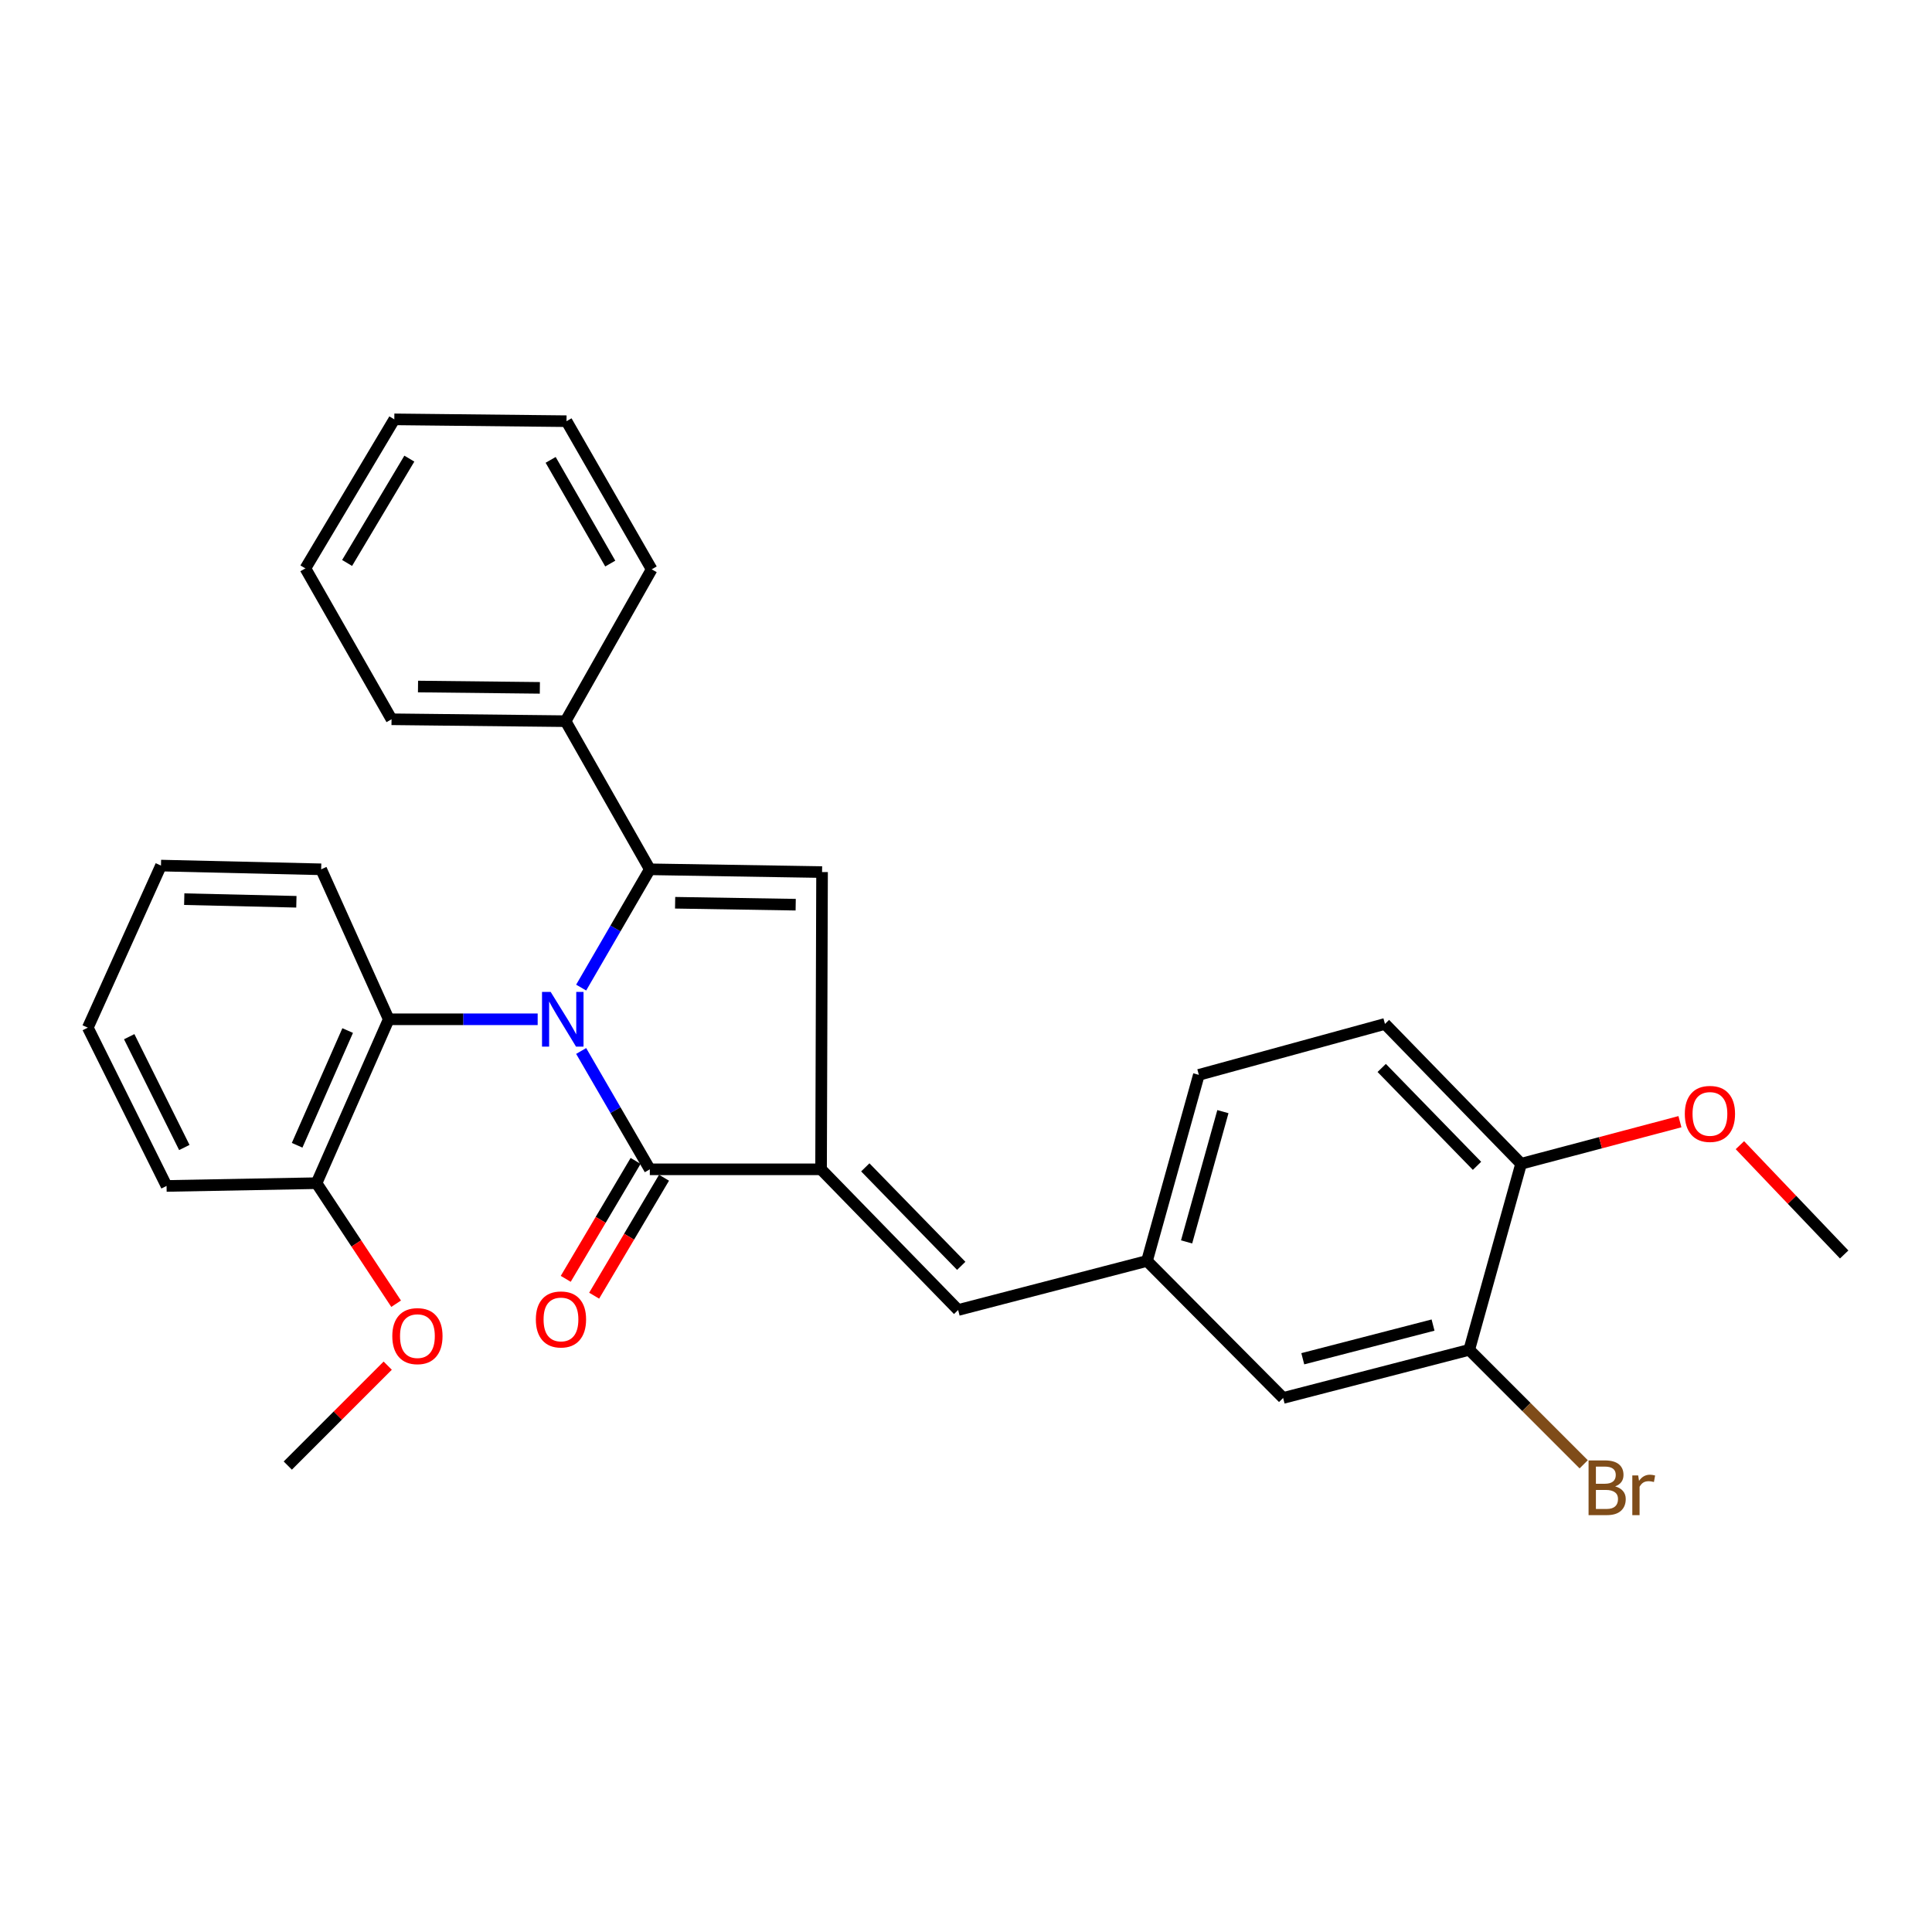 <?xml version='1.0' encoding='iso-8859-1'?>
<svg version='1.1' baseProfile='full'
              xmlns='http://www.w3.org/2000/svg'
                      xmlns:rdkit='http://www.rdkit.org/xml'
                      xmlns:xlink='http://www.w3.org/1999/xlink'
                  xml:space='preserve'
width='1000px' height='1000px' viewBox='0 0 1000 1000'>
<!-- END OF HEADER -->
<rect style='opacity:1.0;fill:#FFFFFF;stroke:none' width='1000' height='1000' x='0' y='0'> </rect>
<path class='bond-0' d='M 300.81,511.177 L 318.577,480.564' style='fill:none;fill-rule:evenodd;stroke:#0000FF;stroke-width:6px;stroke-linecap:butt;stroke-linejoin:miter;stroke-opacity:1' />
<path class='bond-0' d='M 318.577,480.564 L 336.345,449.952' style='fill:none;fill-rule:evenodd;stroke:#000000;stroke-width:6px;stroke-linecap:butt;stroke-linejoin:miter;stroke-opacity:1' />
<path class='bond-1' d='M 300.807,543.985 L 318.576,574.612' style='fill:none;fill-rule:evenodd;stroke:#0000FF;stroke-width:6px;stroke-linecap:butt;stroke-linejoin:miter;stroke-opacity:1' />
<path class='bond-1' d='M 318.576,574.612 L 336.345,605.238' style='fill:none;fill-rule:evenodd;stroke:#000000;stroke-width:6px;stroke-linecap:butt;stroke-linejoin:miter;stroke-opacity:1' />
<path class='bond-4' d='M 278.297,527.581 L 239.752,527.581' style='fill:none;fill-rule:evenodd;stroke:#0000FF;stroke-width:6px;stroke-linecap:butt;stroke-linejoin:miter;stroke-opacity:1' />
<path class='bond-4' d='M 239.752,527.581 L 201.206,527.581' style='fill:none;fill-rule:evenodd;stroke:#000000;stroke-width:6px;stroke-linecap:butt;stroke-linejoin:miter;stroke-opacity:1' />
<path class='bond-3' d='M 336.345,449.952 L 425.496,451.386' style='fill:none;fill-rule:evenodd;stroke:#000000;stroke-width:6px;stroke-linecap:butt;stroke-linejoin:miter;stroke-opacity:1' />
<path class='bond-3' d='M 349.442,467.264 L 411.849,468.268' style='fill:none;fill-rule:evenodd;stroke:#000000;stroke-width:6px;stroke-linecap:butt;stroke-linejoin:miter;stroke-opacity:1' />
<path class='bond-7' d='M 336.345,449.952 L 292.752,373.282' style='fill:none;fill-rule:evenodd;stroke:#000000;stroke-width:6px;stroke-linecap:butt;stroke-linejoin:miter;stroke-opacity:1' />
<path class='bond-2' d='M 336.345,605.238 L 424.983,605.238' style='fill:none;fill-rule:evenodd;stroke:#000000;stroke-width:6px;stroke-linecap:butt;stroke-linejoin:miter;stroke-opacity:1' />
<path class='bond-8' d='M 328.989,600.881 L 310.906,631.403' style='fill:none;fill-rule:evenodd;stroke:#000000;stroke-width:6px;stroke-linecap:butt;stroke-linejoin:miter;stroke-opacity:1' />
<path class='bond-8' d='M 310.906,631.403 L 292.823,661.925' style='fill:none;fill-rule:evenodd;stroke:#FF0000;stroke-width:6px;stroke-linecap:butt;stroke-linejoin:miter;stroke-opacity:1' />
<path class='bond-8' d='M 343.7,609.596 L 325.617,640.118' style='fill:none;fill-rule:evenodd;stroke:#000000;stroke-width:6px;stroke-linecap:butt;stroke-linejoin:miter;stroke-opacity:1' />
<path class='bond-8' d='M 325.617,640.118 L 307.534,670.64' style='fill:none;fill-rule:evenodd;stroke:#FF0000;stroke-width:6px;stroke-linecap:butt;stroke-linejoin:miter;stroke-opacity:1' />
<path class='bond-5' d='M 424.983,605.238 L 495.934,678.051' style='fill:none;fill-rule:evenodd;stroke:#000000;stroke-width:6px;stroke-linecap:butt;stroke-linejoin:miter;stroke-opacity:1' />
<path class='bond-5' d='M 447.872,604.227 L 497.538,655.196' style='fill:none;fill-rule:evenodd;stroke:#000000;stroke-width:6px;stroke-linecap:butt;stroke-linejoin:miter;stroke-opacity:1' />
<path class='bond-29' d='M 424.983,605.238 L 425.496,451.386' style='fill:none;fill-rule:evenodd;stroke:#000000;stroke-width:6px;stroke-linecap:butt;stroke-linejoin:miter;stroke-opacity:1' />
<path class='bond-12' d='M 201.206,527.581 L 163.836,612.41' style='fill:none;fill-rule:evenodd;stroke:#000000;stroke-width:6px;stroke-linecap:butt;stroke-linejoin:miter;stroke-opacity:1' />
<path class='bond-12' d='M 179.953,533.412 L 153.794,592.793' style='fill:none;fill-rule:evenodd;stroke:#000000;stroke-width:6px;stroke-linecap:butt;stroke-linejoin:miter;stroke-opacity:1' />
<path class='bond-18' d='M 201.206,527.581 L 166.239,449.952' style='fill:none;fill-rule:evenodd;stroke:#000000;stroke-width:6px;stroke-linecap:butt;stroke-linejoin:miter;stroke-opacity:1' />
<path class='bond-9' d='M 495.934,678.051 L 593.683,652.669' style='fill:none;fill-rule:evenodd;stroke:#000000;stroke-width:6px;stroke-linecap:butt;stroke-linejoin:miter;stroke-opacity:1' />
<path class='bond-6' d='M 760.473,698.674 L 664.149,723.582' style='fill:none;fill-rule:evenodd;stroke:#000000;stroke-width:6px;stroke-linecap:butt;stroke-linejoin:miter;stroke-opacity:1' />
<path class='bond-6' d='M 741.744,685.856 L 674.317,703.291' style='fill:none;fill-rule:evenodd;stroke:#000000;stroke-width:6px;stroke-linecap:butt;stroke-linejoin:miter;stroke-opacity:1' />
<path class='bond-14' d='M 760.473,698.674 L 790.095,728.3' style='fill:none;fill-rule:evenodd;stroke:#000000;stroke-width:6px;stroke-linecap:butt;stroke-linejoin:miter;stroke-opacity:1' />
<path class='bond-14' d='M 790.095,728.3 L 819.717,757.926' style='fill:none;fill-rule:evenodd;stroke:#7F4C19;stroke-width:6px;stroke-linecap:butt;stroke-linejoin:miter;stroke-opacity:1' />
<path class='bond-32' d='M 760.473,698.674 L 787.318,602.36' style='fill:none;fill-rule:evenodd;stroke:#000000;stroke-width:6px;stroke-linecap:butt;stroke-linejoin:miter;stroke-opacity:1' />
<path class='bond-19' d='M 292.752,373.282 L 202.66,372.295' style='fill:none;fill-rule:evenodd;stroke:#000000;stroke-width:6px;stroke-linecap:butt;stroke-linejoin:miter;stroke-opacity:1' />
<path class='bond-19' d='M 279.426,356.036 L 216.361,355.345' style='fill:none;fill-rule:evenodd;stroke:#000000;stroke-width:6px;stroke-linecap:butt;stroke-linejoin:miter;stroke-opacity:1' />
<path class='bond-20' d='M 292.752,373.282 L 337.304,294.685' style='fill:none;fill-rule:evenodd;stroke:#000000;stroke-width:6px;stroke-linecap:butt;stroke-linejoin:miter;stroke-opacity:1' />
<path class='bond-10' d='M 593.683,652.669 L 664.149,723.582' style='fill:none;fill-rule:evenodd;stroke:#000000;stroke-width:6px;stroke-linecap:butt;stroke-linejoin:miter;stroke-opacity:1' />
<path class='bond-15' d='M 593.683,652.669 L 620.528,556.345' style='fill:none;fill-rule:evenodd;stroke:#000000;stroke-width:6px;stroke-linecap:butt;stroke-linejoin:miter;stroke-opacity:1' />
<path class='bond-15' d='M 614.181,642.811 L 632.973,575.384' style='fill:none;fill-rule:evenodd;stroke:#000000;stroke-width:6px;stroke-linecap:butt;stroke-linejoin:miter;stroke-opacity:1' />
<path class='bond-11' d='M 787.318,602.36 L 716.852,529.984' style='fill:none;fill-rule:evenodd;stroke:#000000;stroke-width:6px;stroke-linecap:butt;stroke-linejoin:miter;stroke-opacity:1' />
<path class='bond-11' d='M 764.497,603.432 L 715.171,552.769' style='fill:none;fill-rule:evenodd;stroke:#000000;stroke-width:6px;stroke-linecap:butt;stroke-linejoin:miter;stroke-opacity:1' />
<path class='bond-16' d='M 787.318,602.36 L 828.424,591.473' style='fill:none;fill-rule:evenodd;stroke:#000000;stroke-width:6px;stroke-linecap:butt;stroke-linejoin:miter;stroke-opacity:1' />
<path class='bond-16' d='M 828.424,591.473 L 869.53,580.587' style='fill:none;fill-rule:evenodd;stroke:#FF0000;stroke-width:6px;stroke-linecap:butt;stroke-linejoin:miter;stroke-opacity:1' />
<path class='bond-17' d='M 163.836,612.41 L 184.435,643.607' style='fill:none;fill-rule:evenodd;stroke:#000000;stroke-width:6px;stroke-linecap:butt;stroke-linejoin:miter;stroke-opacity:1' />
<path class='bond-17' d='M 184.435,643.607 L 205.034,674.804' style='fill:none;fill-rule:evenodd;stroke:#FF0000;stroke-width:6px;stroke-linecap:butt;stroke-linejoin:miter;stroke-opacity:1' />
<path class='bond-21' d='M 163.836,612.41 L 86.207,613.845' style='fill:none;fill-rule:evenodd;stroke:#000000;stroke-width:6px;stroke-linecap:butt;stroke-linejoin:miter;stroke-opacity:1' />
<path class='bond-13' d='M 716.852,529.984 L 620.528,556.345' style='fill:none;fill-rule:evenodd;stroke:#000000;stroke-width:6px;stroke-linecap:butt;stroke-linejoin:miter;stroke-opacity:1' />
<path class='bond-23' d='M 900.574,592.74 L 927.56,621.028' style='fill:none;fill-rule:evenodd;stroke:#FF0000;stroke-width:6px;stroke-linecap:butt;stroke-linejoin:miter;stroke-opacity:1' />
<path class='bond-23' d='M 927.56,621.028 L 954.545,649.316' style='fill:none;fill-rule:evenodd;stroke:#000000;stroke-width:6px;stroke-linecap:butt;stroke-linejoin:miter;stroke-opacity:1' />
<path class='bond-22' d='M 200.682,706.863 L 174.821,732.72' style='fill:none;fill-rule:evenodd;stroke:#FF0000;stroke-width:6px;stroke-linecap:butt;stroke-linejoin:miter;stroke-opacity:1' />
<path class='bond-22' d='M 174.821,732.72 L 148.96,758.577' style='fill:none;fill-rule:evenodd;stroke:#000000;stroke-width:6px;stroke-linecap:butt;stroke-linejoin:miter;stroke-opacity:1' />
<path class='bond-24' d='M 166.239,449.952 L 83.319,448.024' style='fill:none;fill-rule:evenodd;stroke:#000000;stroke-width:6px;stroke-linecap:butt;stroke-linejoin:miter;stroke-opacity:1' />
<path class='bond-24' d='M 153.404,466.757 L 95.36,465.407' style='fill:none;fill-rule:evenodd;stroke:#000000;stroke-width:6px;stroke-linecap:butt;stroke-linejoin:miter;stroke-opacity:1' />
<path class='bond-26' d='M 202.66,372.295 L 158.07,294.2' style='fill:none;fill-rule:evenodd;stroke:#000000;stroke-width:6px;stroke-linecap:butt;stroke-linejoin:miter;stroke-opacity:1' />
<path class='bond-25' d='M 337.304,294.685 L 293.227,218.006' style='fill:none;fill-rule:evenodd;stroke:#000000;stroke-width:6px;stroke-linecap:butt;stroke-linejoin:miter;stroke-opacity:1' />
<path class='bond-25' d='M 315.868,291.704 L 285.014,238.029' style='fill:none;fill-rule:evenodd;stroke:#000000;stroke-width:6px;stroke-linecap:butt;stroke-linejoin:miter;stroke-opacity:1' />
<path class='bond-30' d='M 86.207,613.845 L 45.455,531.913' style='fill:none;fill-rule:evenodd;stroke:#000000;stroke-width:6px;stroke-linecap:butt;stroke-linejoin:miter;stroke-opacity:1' />
<path class='bond-30' d='M 95.404,593.94 L 66.877,536.588' style='fill:none;fill-rule:evenodd;stroke:#000000;stroke-width:6px;stroke-linecap:butt;stroke-linejoin:miter;stroke-opacity:1' />
<path class='bond-27' d='M 83.319,448.024 L 45.455,531.913' style='fill:none;fill-rule:evenodd;stroke:#000000;stroke-width:6px;stroke-linecap:butt;stroke-linejoin:miter;stroke-opacity:1' />
<path class='bond-28' d='M 293.227,218.006 L 204.094,217.056' style='fill:none;fill-rule:evenodd;stroke:#000000;stroke-width:6px;stroke-linecap:butt;stroke-linejoin:miter;stroke-opacity:1' />
<path class='bond-31' d='M 158.07,294.2 L 204.094,217.056' style='fill:none;fill-rule:evenodd;stroke:#000000;stroke-width:6px;stroke-linecap:butt;stroke-linejoin:miter;stroke-opacity:1' />
<path class='bond-31' d='M 179.658,291.389 L 211.875,237.388' style='fill:none;fill-rule:evenodd;stroke:#000000;stroke-width:6px;stroke-linecap:butt;stroke-linejoin:miter;stroke-opacity:1' />
<path  class='atom-0' d='M 285.029 513.421
L 294.309 528.421
Q 295.229 529.901, 296.709 532.581
Q 298.189 535.261, 298.269 535.421
L 298.269 513.421
L 302.029 513.421
L 302.029 541.741
L 298.149 541.741
L 288.189 525.341
Q 287.029 523.421, 285.789 521.221
Q 284.589 519.021, 284.229 518.341
L 284.229 541.741
L 280.549 541.741
L 280.549 513.421
L 285.029 513.421
' fill='#0000FF'/>
<path  class='atom-9' d='M 277.358 682.938
Q 277.358 676.138, 280.718 672.338
Q 284.078 668.538, 290.358 668.538
Q 296.638 668.538, 299.998 672.338
Q 303.358 676.138, 303.358 682.938
Q 303.358 689.818, 299.958 693.738
Q 296.558 697.618, 290.358 697.618
Q 284.118 697.618, 280.718 693.738
Q 277.358 689.858, 277.358 682.938
M 290.358 694.418
Q 294.678 694.418, 296.998 691.538
Q 299.358 688.618, 299.358 682.938
Q 299.358 677.378, 296.998 674.578
Q 294.678 671.738, 290.358 671.738
Q 286.038 671.738, 283.678 674.538
Q 281.358 677.338, 281.358 682.938
Q 281.358 688.658, 283.678 691.538
Q 286.038 694.418, 290.358 694.418
' fill='#FF0000'/>
<path  class='atom-15' d='M 836.001 769.352
Q 838.721 770.112, 840.081 771.792
Q 841.481 773.432, 841.481 775.872
Q 841.481 779.792, 838.961 782.032
Q 836.481 784.232, 831.761 784.232
L 822.241 784.232
L 822.241 755.912
L 830.601 755.912
Q 835.441 755.912, 837.881 757.872
Q 840.321 759.832, 840.321 763.432
Q 840.321 767.712, 836.001 769.352
M 826.041 759.112
L 826.041 767.992
L 830.601 767.992
Q 833.401 767.992, 834.841 766.872
Q 836.321 765.712, 836.321 763.432
Q 836.321 759.112, 830.601 759.112
L 826.041 759.112
M 831.761 781.032
Q 834.521 781.032, 836.001 779.712
Q 837.481 778.392, 837.481 775.872
Q 837.481 773.552, 835.841 772.392
Q 834.241 771.192, 831.161 771.192
L 826.041 771.192
L 826.041 781.032
L 831.761 781.032
' fill='#7F4C19'/>
<path  class='atom-15' d='M 847.921 763.672
L 848.361 766.512
Q 850.521 763.312, 854.041 763.312
Q 855.161 763.312, 856.681 763.712
L 856.081 767.072
Q 854.361 766.672, 853.401 766.672
Q 851.721 766.672, 850.601 767.352
Q 849.521 767.992, 848.641 769.552
L 848.641 784.232
L 844.881 784.232
L 844.881 763.672
L 847.921 763.672
' fill='#7F4C19'/>
<path  class='atom-17' d='M 872.057 576.554
Q 872.057 569.754, 875.417 565.954
Q 878.777 562.154, 885.057 562.154
Q 891.337 562.154, 894.697 565.954
Q 898.057 569.754, 898.057 576.554
Q 898.057 583.434, 894.657 587.354
Q 891.257 591.234, 885.057 591.234
Q 878.817 591.234, 875.417 587.354
Q 872.057 583.474, 872.057 576.554
M 885.057 588.034
Q 889.377 588.034, 891.697 585.154
Q 894.057 582.234, 894.057 576.554
Q 894.057 570.994, 891.697 568.194
Q 889.377 565.354, 885.057 565.354
Q 880.737 565.354, 878.377 568.154
Q 876.057 570.954, 876.057 576.554
Q 876.057 582.274, 878.377 585.154
Q 880.737 588.034, 885.057 588.034
' fill='#FF0000'/>
<path  class='atom-18' d='M 203.054 691.573
Q 203.054 684.773, 206.414 680.973
Q 209.774 677.173, 216.054 677.173
Q 222.334 677.173, 225.694 680.973
Q 229.054 684.773, 229.054 691.573
Q 229.054 698.453, 225.654 702.373
Q 222.254 706.253, 216.054 706.253
Q 209.814 706.253, 206.414 702.373
Q 203.054 698.493, 203.054 691.573
M 216.054 703.053
Q 220.374 703.053, 222.694 700.173
Q 225.054 697.253, 225.054 691.573
Q 225.054 686.013, 222.694 683.213
Q 220.374 680.373, 216.054 680.373
Q 211.734 680.373, 209.374 683.173
Q 207.054 685.973, 207.054 691.573
Q 207.054 697.293, 209.374 700.173
Q 211.734 703.053, 216.054 703.053
' fill='#FF0000'/>
</svg>
